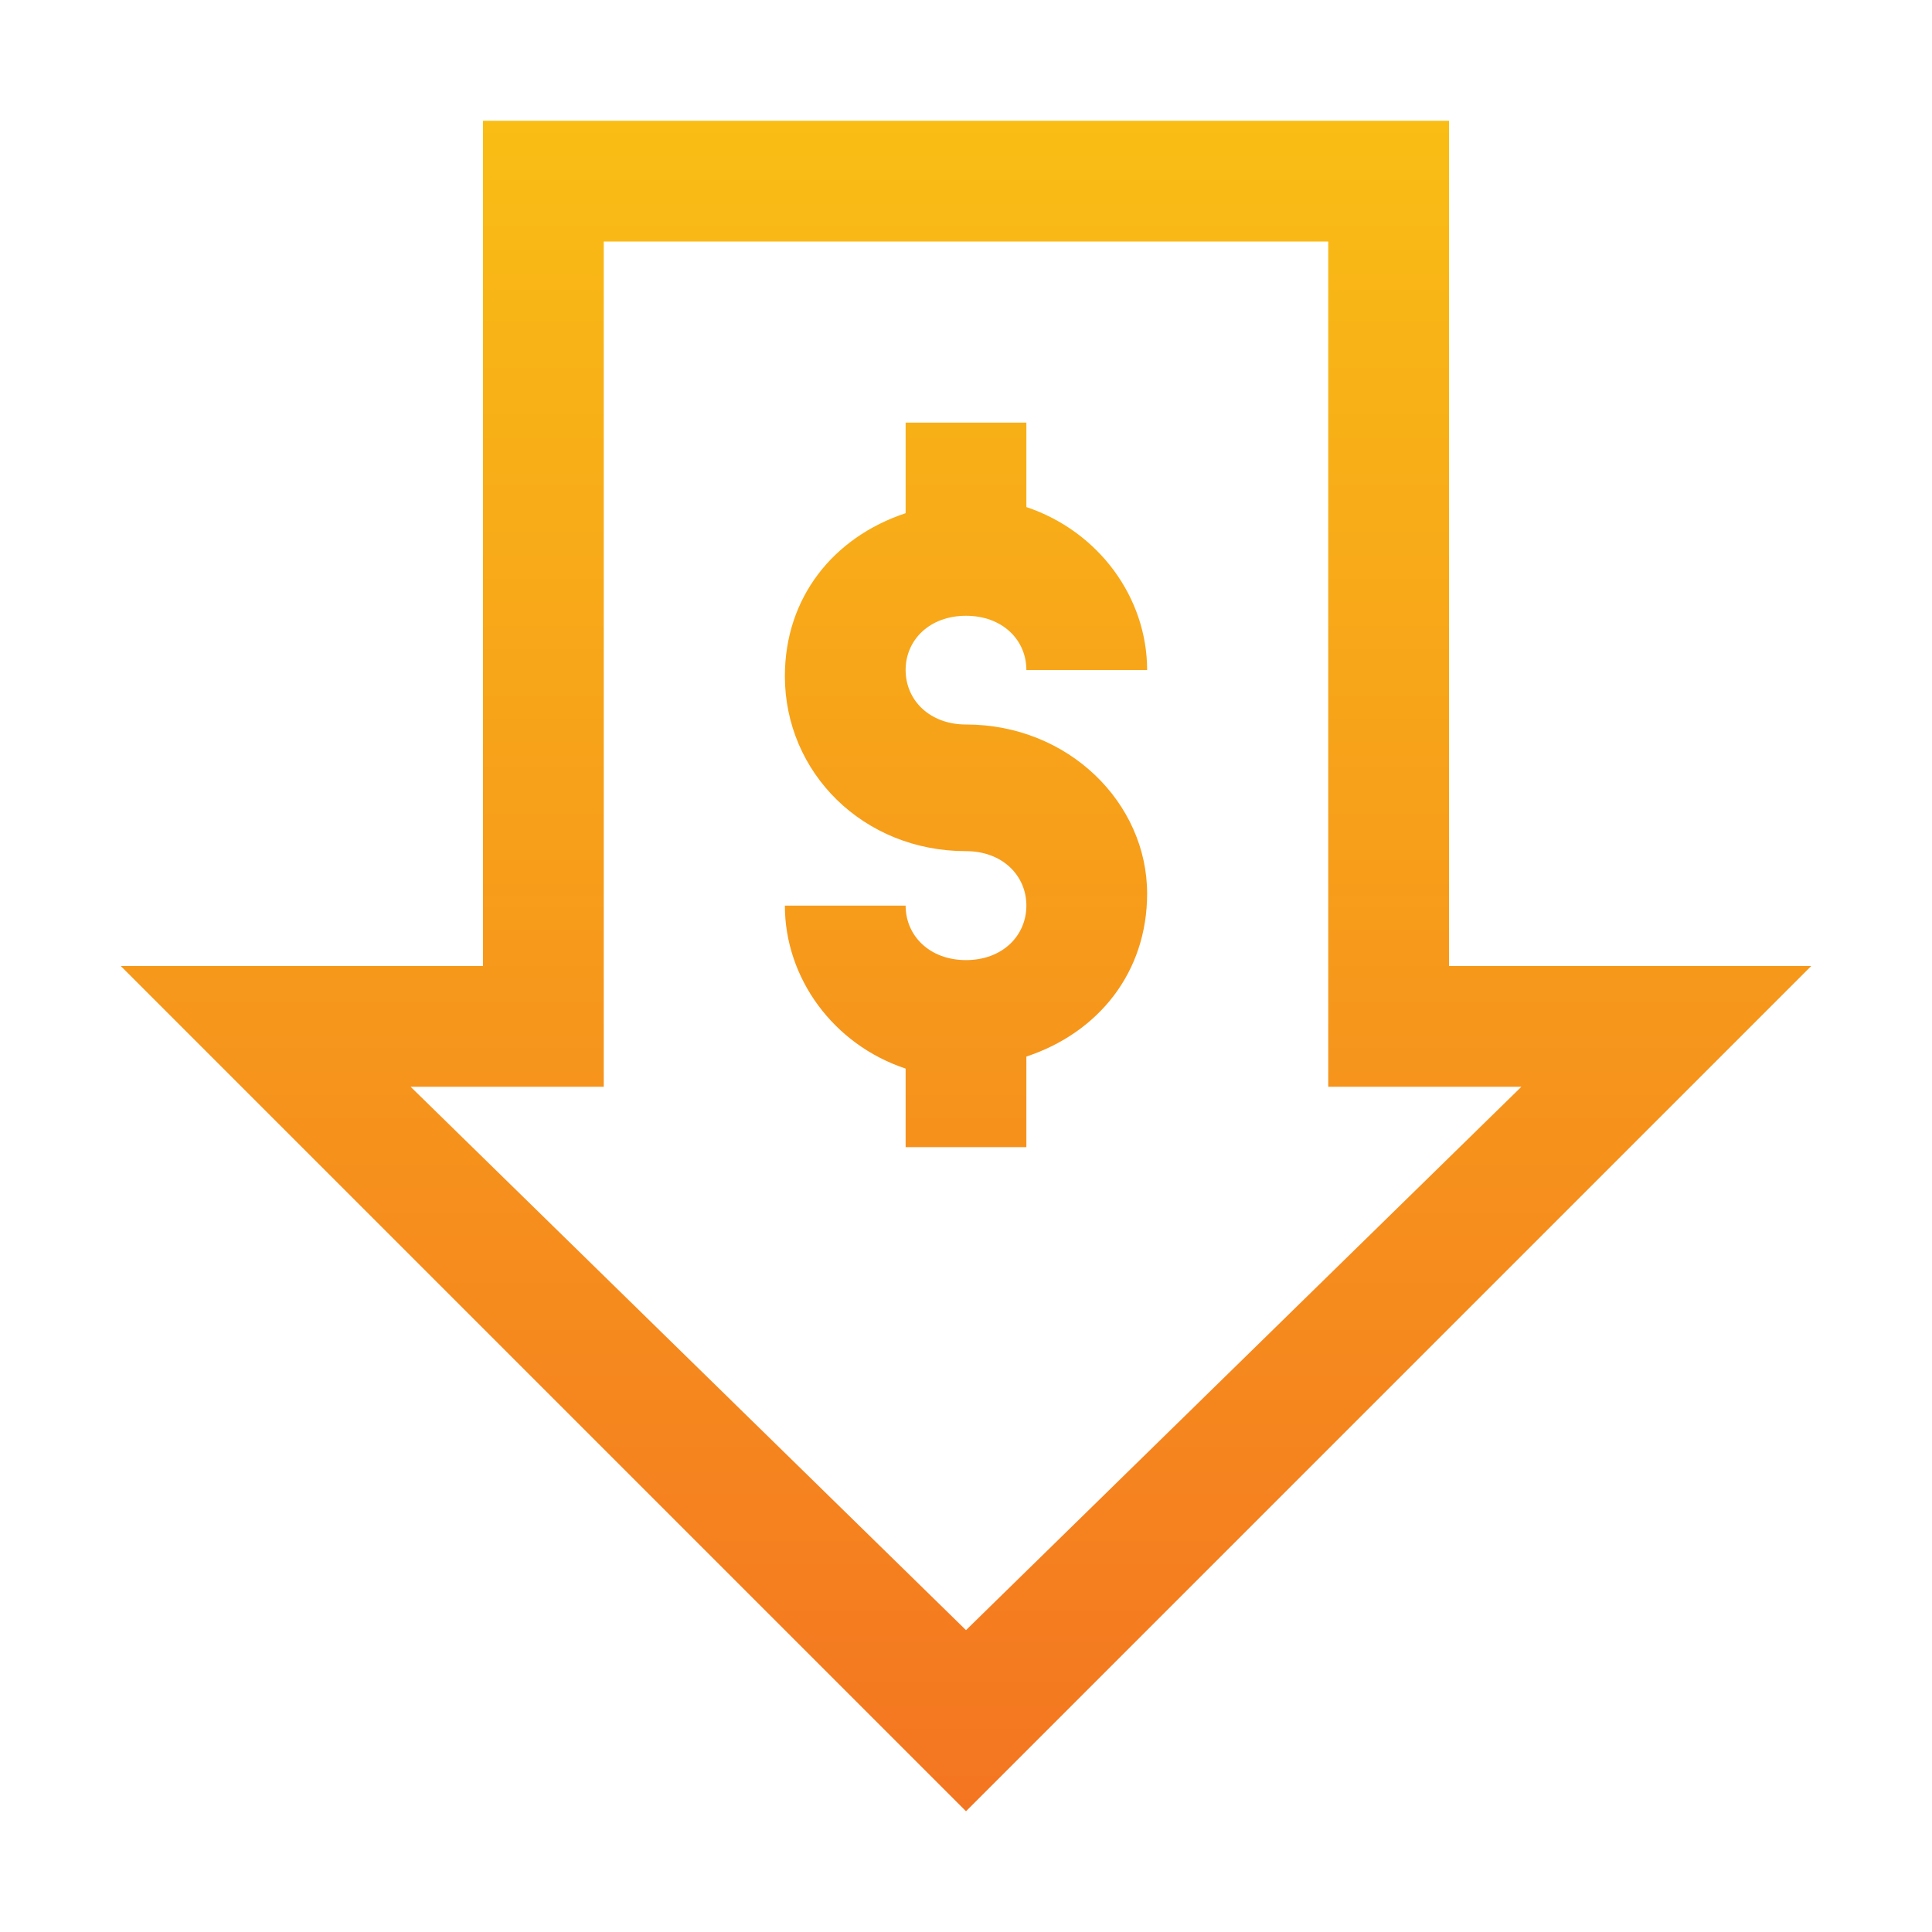 <svg width="40" height="40" viewBox="0 0 40 40" fill="none" xmlns="http://www.w3.org/2000/svg">
<path d="M10 2.5V20H2.5L20 37.5L37.5 20H30V2.5H10ZM12.5 5H27.5V22.5H31.499L20 33.75L8.501 22.5H12.5V5ZM18.75 8.75V10.625C17.251 11.123 16.25 12.373 16.25 13.999C16.25 16.001 17.876 17.622 20 17.622C20.752 17.622 21.25 18.125 21.25 18.75C21.25 19.375 20.752 19.878 20 19.878C19.248 19.878 18.75 19.375 18.75 18.75H16.25C16.25 20.249 17.251 21.626 18.75 22.124V23.75H21.25V21.875C22.749 21.377 23.75 20.127 23.75 18.501C23.75 16.626 22.124 15 20 15C19.248 15 18.75 14.497 18.75 13.872C18.75 13.247 19.248 12.749 20 12.749C20.752 12.749 21.25 13.247 21.25 13.872H23.75C23.75 12.373 22.749 11.001 21.25 10.498V8.75H18.75Z" fill="url(#paint0_linear_1675_447)"/>
<defs>
<linearGradient id="paint0_linear_1675_447" x1="20" y1="2.5" x2="20" y2="37.5" gradientUnits="userSpaceOnUse">
<stop stop-color="#F9BD15"/>
<stop offset="1" stop-color="#F47521"/>
</linearGradient>
</defs>
</svg>
